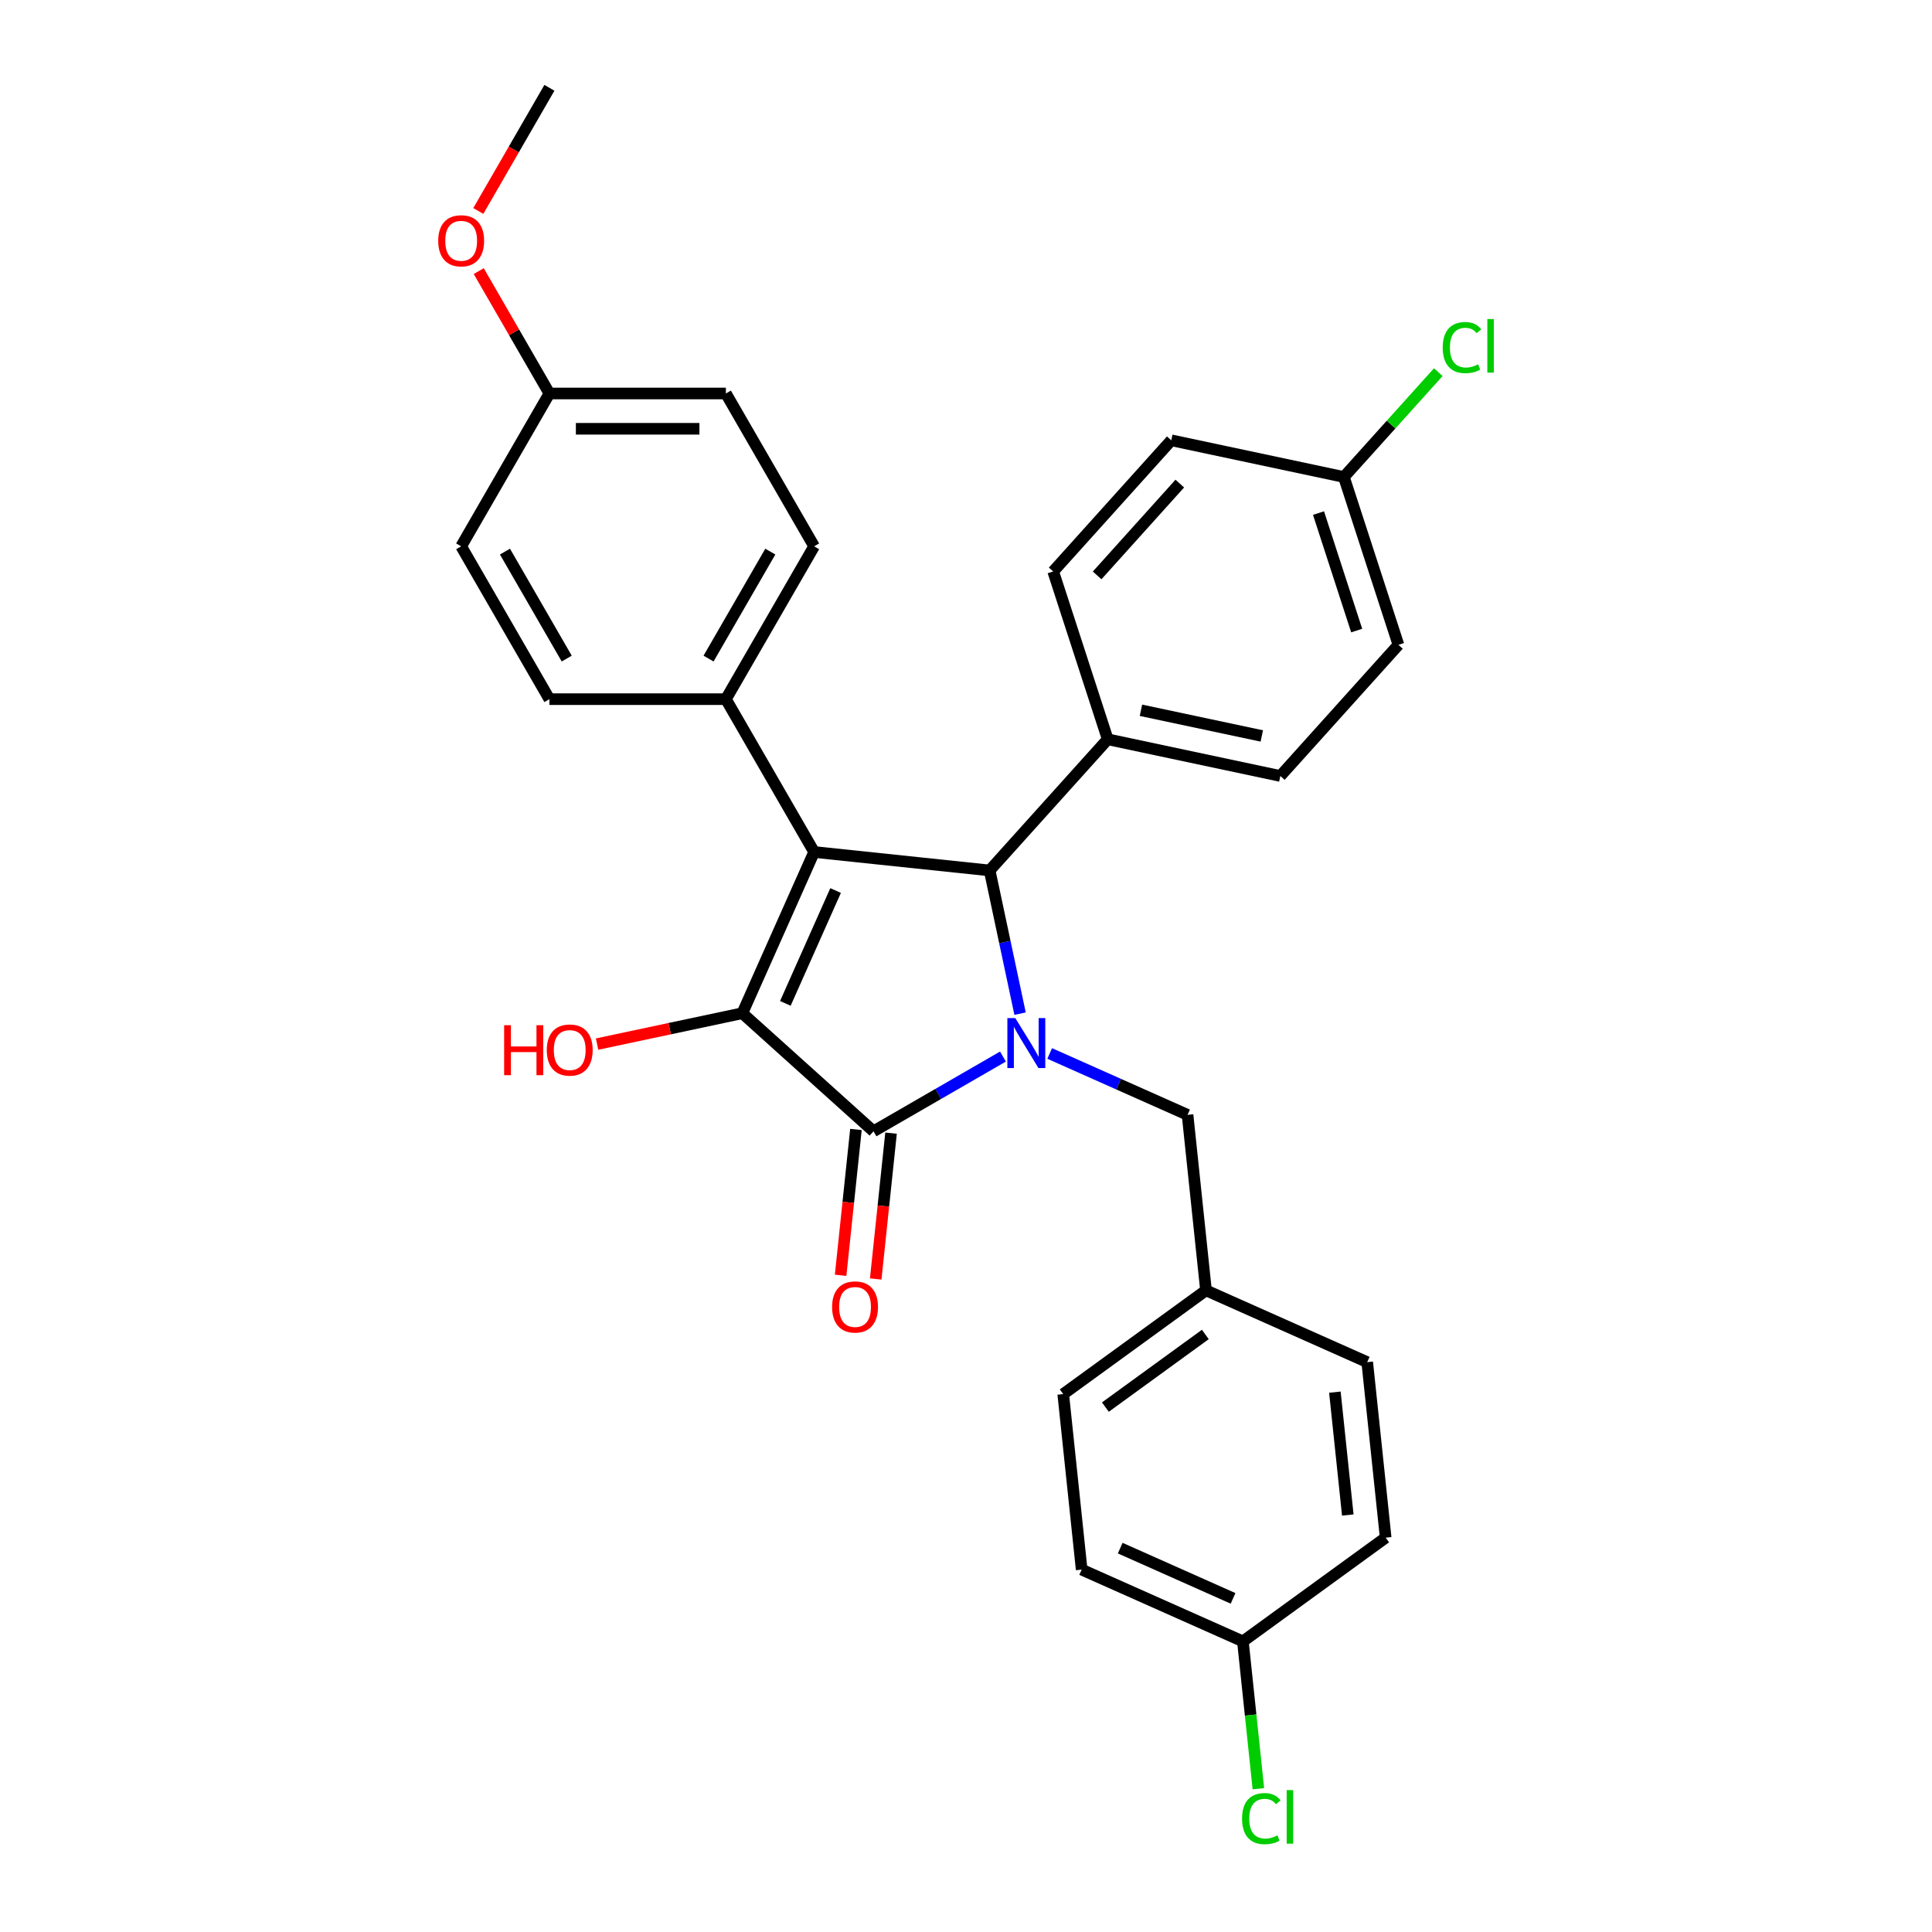 <?xml version='1.0' encoding='iso-8859-1'?>
<svg version='1.1' baseProfile='full'
              xmlns='http://www.w3.org/2000/svg'
                      xmlns:rdkit='http://www.rdkit.org/xml'
                      xmlns:xlink='http://www.w3.org/1999/xlink'
                  xml:space='preserve'
width='1000px' height='1000px' viewBox='0 0 1000 1000'>
<!-- END OF HEADER -->
<rect style='opacity:1.0;fill:#FFFFFF;stroke:none' width='1000' height='1000' x='0' y='0'> </rect>
<path class='bond-2' d='M 519.131,546.871 L 485.625,566.216' style='fill:none;fill-rule:evenodd;stroke:#0000FF;stroke-width:6px;stroke-linecap:butt;stroke-linejoin:miter;stroke-opacity:1' />
<path class='bond-2' d='M 485.625,566.216 L 452.118,585.561' style='fill:none;fill-rule:evenodd;stroke:#000000;stroke-width:6px;stroke-linecap:butt;stroke-linejoin:miter;stroke-opacity:1' />
<path class='bond-3' d='M 527.991,524.67 L 520.112,487.605' style='fill:none;fill-rule:evenodd;stroke:#0000FF;stroke-width:6px;stroke-linecap:butt;stroke-linejoin:miter;stroke-opacity:1' />
<path class='bond-3' d='M 520.112,487.605 L 512.234,450.539' style='fill:none;fill-rule:evenodd;stroke:#000000;stroke-width:6px;stroke-linecap:butt;stroke-linejoin:miter;stroke-opacity:1' />
<path class='bond-5' d='M 543.319,545.273 L 578.996,561.158' style='fill:none;fill-rule:evenodd;stroke:#0000FF;stroke-width:6px;stroke-linecap:butt;stroke-linejoin:miter;stroke-opacity:1' />
<path class='bond-5' d='M 578.996,561.158 L 614.673,577.042' style='fill:none;fill-rule:evenodd;stroke:#000000;stroke-width:6px;stroke-linecap:butt;stroke-linejoin:miter;stroke-opacity:1' />
<path class='bond-0' d='M 421.389,440.991 L 512.234,450.539' style='fill:none;fill-rule:evenodd;stroke:#000000;stroke-width:6px;stroke-linecap:butt;stroke-linejoin:miter;stroke-opacity:1' />
<path class='bond-4' d='M 421.389,440.991 L 375.716,361.884' style='fill:none;fill-rule:evenodd;stroke:#000000;stroke-width:6px;stroke-linecap:butt;stroke-linejoin:miter;stroke-opacity:1' />
<path class='bond-29' d='M 421.389,440.991 L 384.235,524.439' style='fill:none;fill-rule:evenodd;stroke:#000000;stroke-width:6px;stroke-linecap:butt;stroke-linejoin:miter;stroke-opacity:1' />
<path class='bond-29' d='M 432.505,460.939 L 406.498,519.353' style='fill:none;fill-rule:evenodd;stroke:#000000;stroke-width:6px;stroke-linecap:butt;stroke-linejoin:miter;stroke-opacity:1' />
<path class='bond-1' d='M 384.235,524.439 L 452.118,585.561' style='fill:none;fill-rule:evenodd;stroke:#000000;stroke-width:6px;stroke-linecap:butt;stroke-linejoin:miter;stroke-opacity:1' />
<path class='bond-8' d='M 384.235,524.439 L 346.64,532.43' style='fill:none;fill-rule:evenodd;stroke:#000000;stroke-width:6px;stroke-linecap:butt;stroke-linejoin:miter;stroke-opacity:1' />
<path class='bond-8' d='M 346.64,532.43 L 309.045,540.422' style='fill:none;fill-rule:evenodd;stroke:#FF0000;stroke-width:6px;stroke-linecap:butt;stroke-linejoin:miter;stroke-opacity:1' />
<path class='bond-7' d='M 443.033,584.606 L 439.067,622.347' style='fill:none;fill-rule:evenodd;stroke:#000000;stroke-width:6px;stroke-linecap:butt;stroke-linejoin:miter;stroke-opacity:1' />
<path class='bond-7' d='M 439.067,622.347 L 435.1,660.087' style='fill:none;fill-rule:evenodd;stroke:#FF0000;stroke-width:6px;stroke-linecap:butt;stroke-linejoin:miter;stroke-opacity:1' />
<path class='bond-7' d='M 461.202,586.516 L 457.236,624.256' style='fill:none;fill-rule:evenodd;stroke:#000000;stroke-width:6px;stroke-linecap:butt;stroke-linejoin:miter;stroke-opacity:1' />
<path class='bond-7' d='M 457.236,624.256 L 453.269,661.997' style='fill:none;fill-rule:evenodd;stroke:#FF0000;stroke-width:6px;stroke-linecap:butt;stroke-linejoin:miter;stroke-opacity:1' />
<path class='bond-6' d='M 512.234,450.539 L 573.355,382.657' style='fill:none;fill-rule:evenodd;stroke:#000000;stroke-width:6px;stroke-linecap:butt;stroke-linejoin:miter;stroke-opacity:1' />
<path class='bond-9' d='M 375.716,361.884 L 421.389,282.777' style='fill:none;fill-rule:evenodd;stroke:#000000;stroke-width:6px;stroke-linecap:butt;stroke-linejoin:miter;stroke-opacity:1' />
<path class='bond-9' d='M 366.745,340.883 L 398.716,285.508' style='fill:none;fill-rule:evenodd;stroke:#000000;stroke-width:6px;stroke-linecap:butt;stroke-linejoin:miter;stroke-opacity:1' />
<path class='bond-10' d='M 375.716,361.884 L 284.371,361.884' style='fill:none;fill-rule:evenodd;stroke:#000000;stroke-width:6px;stroke-linecap:butt;stroke-linejoin:miter;stroke-opacity:1' />
<path class='bond-13' d='M 614.673,577.042 L 624.222,667.887' style='fill:none;fill-rule:evenodd;stroke:#000000;stroke-width:6px;stroke-linecap:butt;stroke-linejoin:miter;stroke-opacity:1' />
<path class='bond-11' d='M 573.355,382.657 L 662.705,401.648' style='fill:none;fill-rule:evenodd;stroke:#000000;stroke-width:6px;stroke-linecap:butt;stroke-linejoin:miter;stroke-opacity:1' />
<path class='bond-11' d='M 590.556,367.636 L 653.101,380.93' style='fill:none;fill-rule:evenodd;stroke:#000000;stroke-width:6px;stroke-linecap:butt;stroke-linejoin:miter;stroke-opacity:1' />
<path class='bond-12' d='M 573.355,382.657 L 545.128,295.782' style='fill:none;fill-rule:evenodd;stroke:#000000;stroke-width:6px;stroke-linecap:butt;stroke-linejoin:miter;stroke-opacity:1' />
<path class='bond-20' d='M 421.389,282.777 L 375.716,203.669' style='fill:none;fill-rule:evenodd;stroke:#000000;stroke-width:6px;stroke-linecap:butt;stroke-linejoin:miter;stroke-opacity:1' />
<path class='bond-19' d='M 284.371,361.884 L 238.698,282.777' style='fill:none;fill-rule:evenodd;stroke:#000000;stroke-width:6px;stroke-linecap:butt;stroke-linejoin:miter;stroke-opacity:1' />
<path class='bond-19' d='M 293.341,340.883 L 261.37,285.508' style='fill:none;fill-rule:evenodd;stroke:#000000;stroke-width:6px;stroke-linecap:butt;stroke-linejoin:miter;stroke-opacity:1' />
<path class='bond-17' d='M 662.705,401.648 L 723.827,333.766' style='fill:none;fill-rule:evenodd;stroke:#000000;stroke-width:6px;stroke-linecap:butt;stroke-linejoin:miter;stroke-opacity:1' />
<path class='bond-18' d='M 545.128,295.782 L 606.25,227.899' style='fill:none;fill-rule:evenodd;stroke:#000000;stroke-width:6px;stroke-linecap:butt;stroke-linejoin:miter;stroke-opacity:1' />
<path class='bond-18' d='M 567.873,297.824 L 610.658,250.306' style='fill:none;fill-rule:evenodd;stroke:#000000;stroke-width:6px;stroke-linecap:butt;stroke-linejoin:miter;stroke-opacity:1' />
<path class='bond-23' d='M 624.222,667.887 L 707.67,705.04' style='fill:none;fill-rule:evenodd;stroke:#000000;stroke-width:6px;stroke-linecap:butt;stroke-linejoin:miter;stroke-opacity:1' />
<path class='bond-24' d='M 624.222,667.887 L 550.322,721.578' style='fill:none;fill-rule:evenodd;stroke:#000000;stroke-width:6px;stroke-linecap:butt;stroke-linejoin:miter;stroke-opacity:1' />
<path class='bond-24' d='M 623.875,690.721 L 572.145,728.305' style='fill:none;fill-rule:evenodd;stroke:#000000;stroke-width:6px;stroke-linecap:butt;stroke-linejoin:miter;stroke-opacity:1' />
<path class='bond-14' d='M 695.599,246.891 L 606.25,227.899' style='fill:none;fill-rule:evenodd;stroke:#000000;stroke-width:6px;stroke-linecap:butt;stroke-linejoin:miter;stroke-opacity:1' />
<path class='bond-22' d='M 695.599,246.891 L 720.031,219.757' style='fill:none;fill-rule:evenodd;stroke:#000000;stroke-width:6px;stroke-linecap:butt;stroke-linejoin:miter;stroke-opacity:1' />
<path class='bond-22' d='M 720.031,219.757 L 744.463,192.623' style='fill:none;fill-rule:evenodd;stroke:#00CC00;stroke-width:6px;stroke-linecap:butt;stroke-linejoin:miter;stroke-opacity:1' />
<path class='bond-31' d='M 695.599,246.891 L 723.827,333.766' style='fill:none;fill-rule:evenodd;stroke:#000000;stroke-width:6px;stroke-linecap:butt;stroke-linejoin:miter;stroke-opacity:1' />
<path class='bond-31' d='M 682.458,265.568 L 702.218,326.38' style='fill:none;fill-rule:evenodd;stroke:#000000;stroke-width:6px;stroke-linecap:butt;stroke-linejoin:miter;stroke-opacity:1' />
<path class='bond-15' d='M 643.318,849.577 L 559.87,812.423' style='fill:none;fill-rule:evenodd;stroke:#000000;stroke-width:6px;stroke-linecap:butt;stroke-linejoin:miter;stroke-opacity:1' />
<path class='bond-15' d='M 638.231,827.314 L 579.818,801.307' style='fill:none;fill-rule:evenodd;stroke:#000000;stroke-width:6px;stroke-linecap:butt;stroke-linejoin:miter;stroke-opacity:1' />
<path class='bond-21' d='M 643.318,849.577 L 647.326,887.71' style='fill:none;fill-rule:evenodd;stroke:#000000;stroke-width:6px;stroke-linecap:butt;stroke-linejoin:miter;stroke-opacity:1' />
<path class='bond-21' d='M 647.326,887.71 L 651.334,925.843' style='fill:none;fill-rule:evenodd;stroke:#00CC00;stroke-width:6px;stroke-linecap:butt;stroke-linejoin:miter;stroke-opacity:1' />
<path class='bond-30' d='M 643.318,849.577 L 717.218,795.885' style='fill:none;fill-rule:evenodd;stroke:#000000;stroke-width:6px;stroke-linecap:butt;stroke-linejoin:miter;stroke-opacity:1' />
<path class='bond-16' d='M 284.371,203.669 L 238.698,282.777' style='fill:none;fill-rule:evenodd;stroke:#000000;stroke-width:6px;stroke-linecap:butt;stroke-linejoin:miter;stroke-opacity:1' />
<path class='bond-27' d='M 284.371,203.669 L 266.086,171.999' style='fill:none;fill-rule:evenodd;stroke:#000000;stroke-width:6px;stroke-linecap:butt;stroke-linejoin:miter;stroke-opacity:1' />
<path class='bond-27' d='M 266.086,171.999 L 247.801,140.328' style='fill:none;fill-rule:evenodd;stroke:#FF0000;stroke-width:6px;stroke-linecap:butt;stroke-linejoin:miter;stroke-opacity:1' />
<path class='bond-32' d='M 284.371,203.669 L 375.716,203.669' style='fill:none;fill-rule:evenodd;stroke:#000000;stroke-width:6px;stroke-linecap:butt;stroke-linejoin:miter;stroke-opacity:1' />
<path class='bond-32' d='M 298.073,221.938 L 362.014,221.938' style='fill:none;fill-rule:evenodd;stroke:#000000;stroke-width:6px;stroke-linecap:butt;stroke-linejoin:miter;stroke-opacity:1' />
<path class='bond-26' d='M 707.67,705.04 L 717.218,795.885' style='fill:none;fill-rule:evenodd;stroke:#000000;stroke-width:6px;stroke-linecap:butt;stroke-linejoin:miter;stroke-opacity:1' />
<path class='bond-26' d='M 690.933,720.577 L 697.617,784.168' style='fill:none;fill-rule:evenodd;stroke:#000000;stroke-width:6px;stroke-linecap:butt;stroke-linejoin:miter;stroke-opacity:1' />
<path class='bond-25' d='M 550.322,721.578 L 559.87,812.423' style='fill:none;fill-rule:evenodd;stroke:#000000;stroke-width:6px;stroke-linecap:butt;stroke-linejoin:miter;stroke-opacity:1' />
<path class='bond-28' d='M 247.569,109.198 L 265.97,77.326' style='fill:none;fill-rule:evenodd;stroke:#FF0000;stroke-width:6px;stroke-linecap:butt;stroke-linejoin:miter;stroke-opacity:1' />
<path class='bond-28' d='M 265.97,77.326 L 284.371,45.455' style='fill:none;fill-rule:evenodd;stroke:#000000;stroke-width:6px;stroke-linecap:butt;stroke-linejoin:miter;stroke-opacity:1' />
<path  class='atom-0' d='M 525.507 526.954
L 533.984 540.656
Q 534.824 542.008, 536.176 544.456
Q 537.528 546.904, 537.601 547.05
L 537.601 526.954
L 541.036 526.954
L 541.036 552.823
L 537.492 552.823
L 528.394 537.842
Q 527.334 536.089, 526.201 534.079
Q 525.105 532.069, 524.776 531.448
L 524.776 552.823
L 521.415 552.823
L 521.415 526.954
L 525.507 526.954
' fill='#0000FF'/>
<path  class='atom-8' d='M 430.695 676.479
Q 430.695 670.268, 433.764 666.797
Q 436.833 663.325, 442.57 663.325
Q 448.306 663.325, 451.375 666.797
Q 454.445 670.268, 454.445 676.479
Q 454.445 682.764, 451.339 686.344
Q 448.233 689.889, 442.57 689.889
Q 436.87 689.889, 433.764 686.344
Q 430.695 682.8, 430.695 676.479
M 442.57 686.966
Q 446.516 686.966, 448.635 684.335
Q 450.791 681.668, 450.791 676.479
Q 450.791 671.4, 448.635 668.843
Q 446.516 666.248, 442.57 666.248
Q 438.624 666.248, 436.468 668.806
Q 434.349 671.364, 434.349 676.479
Q 434.349 681.704, 436.468 684.335
Q 438.624 686.966, 442.57 686.966
' fill='#FF0000'/>
<path  class='atom-9' d='M 260.942 530.643
L 264.45 530.643
L 264.45 541.641
L 277.677 541.641
L 277.677 530.643
L 281.184 530.643
L 281.184 556.512
L 277.677 556.512
L 277.677 544.564
L 264.45 544.564
L 264.45 556.512
L 260.942 556.512
L 260.942 530.643
' fill='#FF0000'/>
<path  class='atom-9' d='M 283.011 543.504
Q 283.011 537.293, 286.08 533.821
Q 289.15 530.35, 294.886 530.35
Q 300.622 530.35, 303.692 533.821
Q 306.761 537.293, 306.761 543.504
Q 306.761 549.789, 303.655 553.369
Q 300.549 556.914, 294.886 556.914
Q 289.186 556.914, 286.08 553.369
Q 283.011 549.825, 283.011 543.504
M 294.886 553.991
Q 298.832 553.991, 300.951 551.36
Q 303.107 548.693, 303.107 543.504
Q 303.107 538.425, 300.951 535.868
Q 298.832 533.273, 294.886 533.273
Q 290.94 533.273, 288.784 535.831
Q 286.665 538.389, 286.665 543.504
Q 286.665 548.729, 288.784 551.36
Q 290.94 553.991, 294.886 553.991
' fill='#FF0000'/>
<path  class='atom-22' d='M 642.891 941.317
Q 642.891 934.886, 645.887 931.525
Q 648.92 928.126, 654.656 928.126
Q 659.991 928.126, 662.841 931.89
L 660.429 933.863
Q 658.347 931.123, 654.656 931.123
Q 650.747 931.123, 648.664 933.753
Q 646.618 936.348, 646.618 941.317
Q 646.618 946.432, 648.737 949.063
Q 650.893 951.694, 655.058 951.694
Q 657.908 951.694, 661.233 949.976
L 662.256 952.717
Q 660.904 953.594, 658.858 954.105
Q 656.812 954.617, 654.547 954.617
Q 648.92 954.617, 645.887 951.182
Q 642.891 947.747, 642.891 941.317
' fill='#00CC00'/>
<path  class='atom-22' d='M 665.983 926.555
L 669.345 926.555
L 669.345 954.288
L 665.983 954.288
L 665.983 926.555
' fill='#00CC00'/>
<path  class='atom-23' d='M 746.746 179.903
Q 746.746 173.473, 749.742 170.111
Q 752.775 166.713, 758.512 166.713
Q 763.846 166.713, 766.696 170.477
L 764.285 172.45
Q 762.202 169.709, 758.512 169.709
Q 754.602 169.709, 752.519 172.34
Q 750.473 174.934, 750.473 179.903
Q 750.473 185.019, 752.592 187.65
Q 754.748 190.28, 758.913 190.28
Q 761.763 190.28, 765.088 188.563
L 766.111 191.303
Q 764.76 192.18, 762.713 192.692
Q 760.667 193.203, 758.402 193.203
Q 752.775 193.203, 749.742 189.769
Q 746.746 186.334, 746.746 179.903
' fill='#00CC00'/>
<path  class='atom-23' d='M 769.838 165.142
L 773.2 165.142
L 773.2 192.875
L 769.838 192.875
L 769.838 165.142
' fill='#00CC00'/>
<path  class='atom-28' d='M 226.823 124.635
Q 226.823 118.423, 229.892 114.952
Q 232.962 111.481, 238.698 111.481
Q 244.435 111.481, 247.504 114.952
Q 250.573 118.423, 250.573 124.635
Q 250.573 130.92, 247.467 134.5
Q 244.361 138.044, 238.698 138.044
Q 232.998 138.044, 229.892 134.5
Q 226.823 130.956, 226.823 124.635
M 238.698 135.121
Q 242.644 135.121, 244.763 132.491
Q 246.919 129.823, 246.919 124.635
Q 246.919 119.556, 244.763 116.998
Q 242.644 114.404, 238.698 114.404
Q 234.752 114.404, 232.596 116.962
Q 230.477 119.52, 230.477 124.635
Q 230.477 129.86, 232.596 132.491
Q 234.752 135.121, 238.698 135.121
' fill='#FF0000'/>
</svg>
